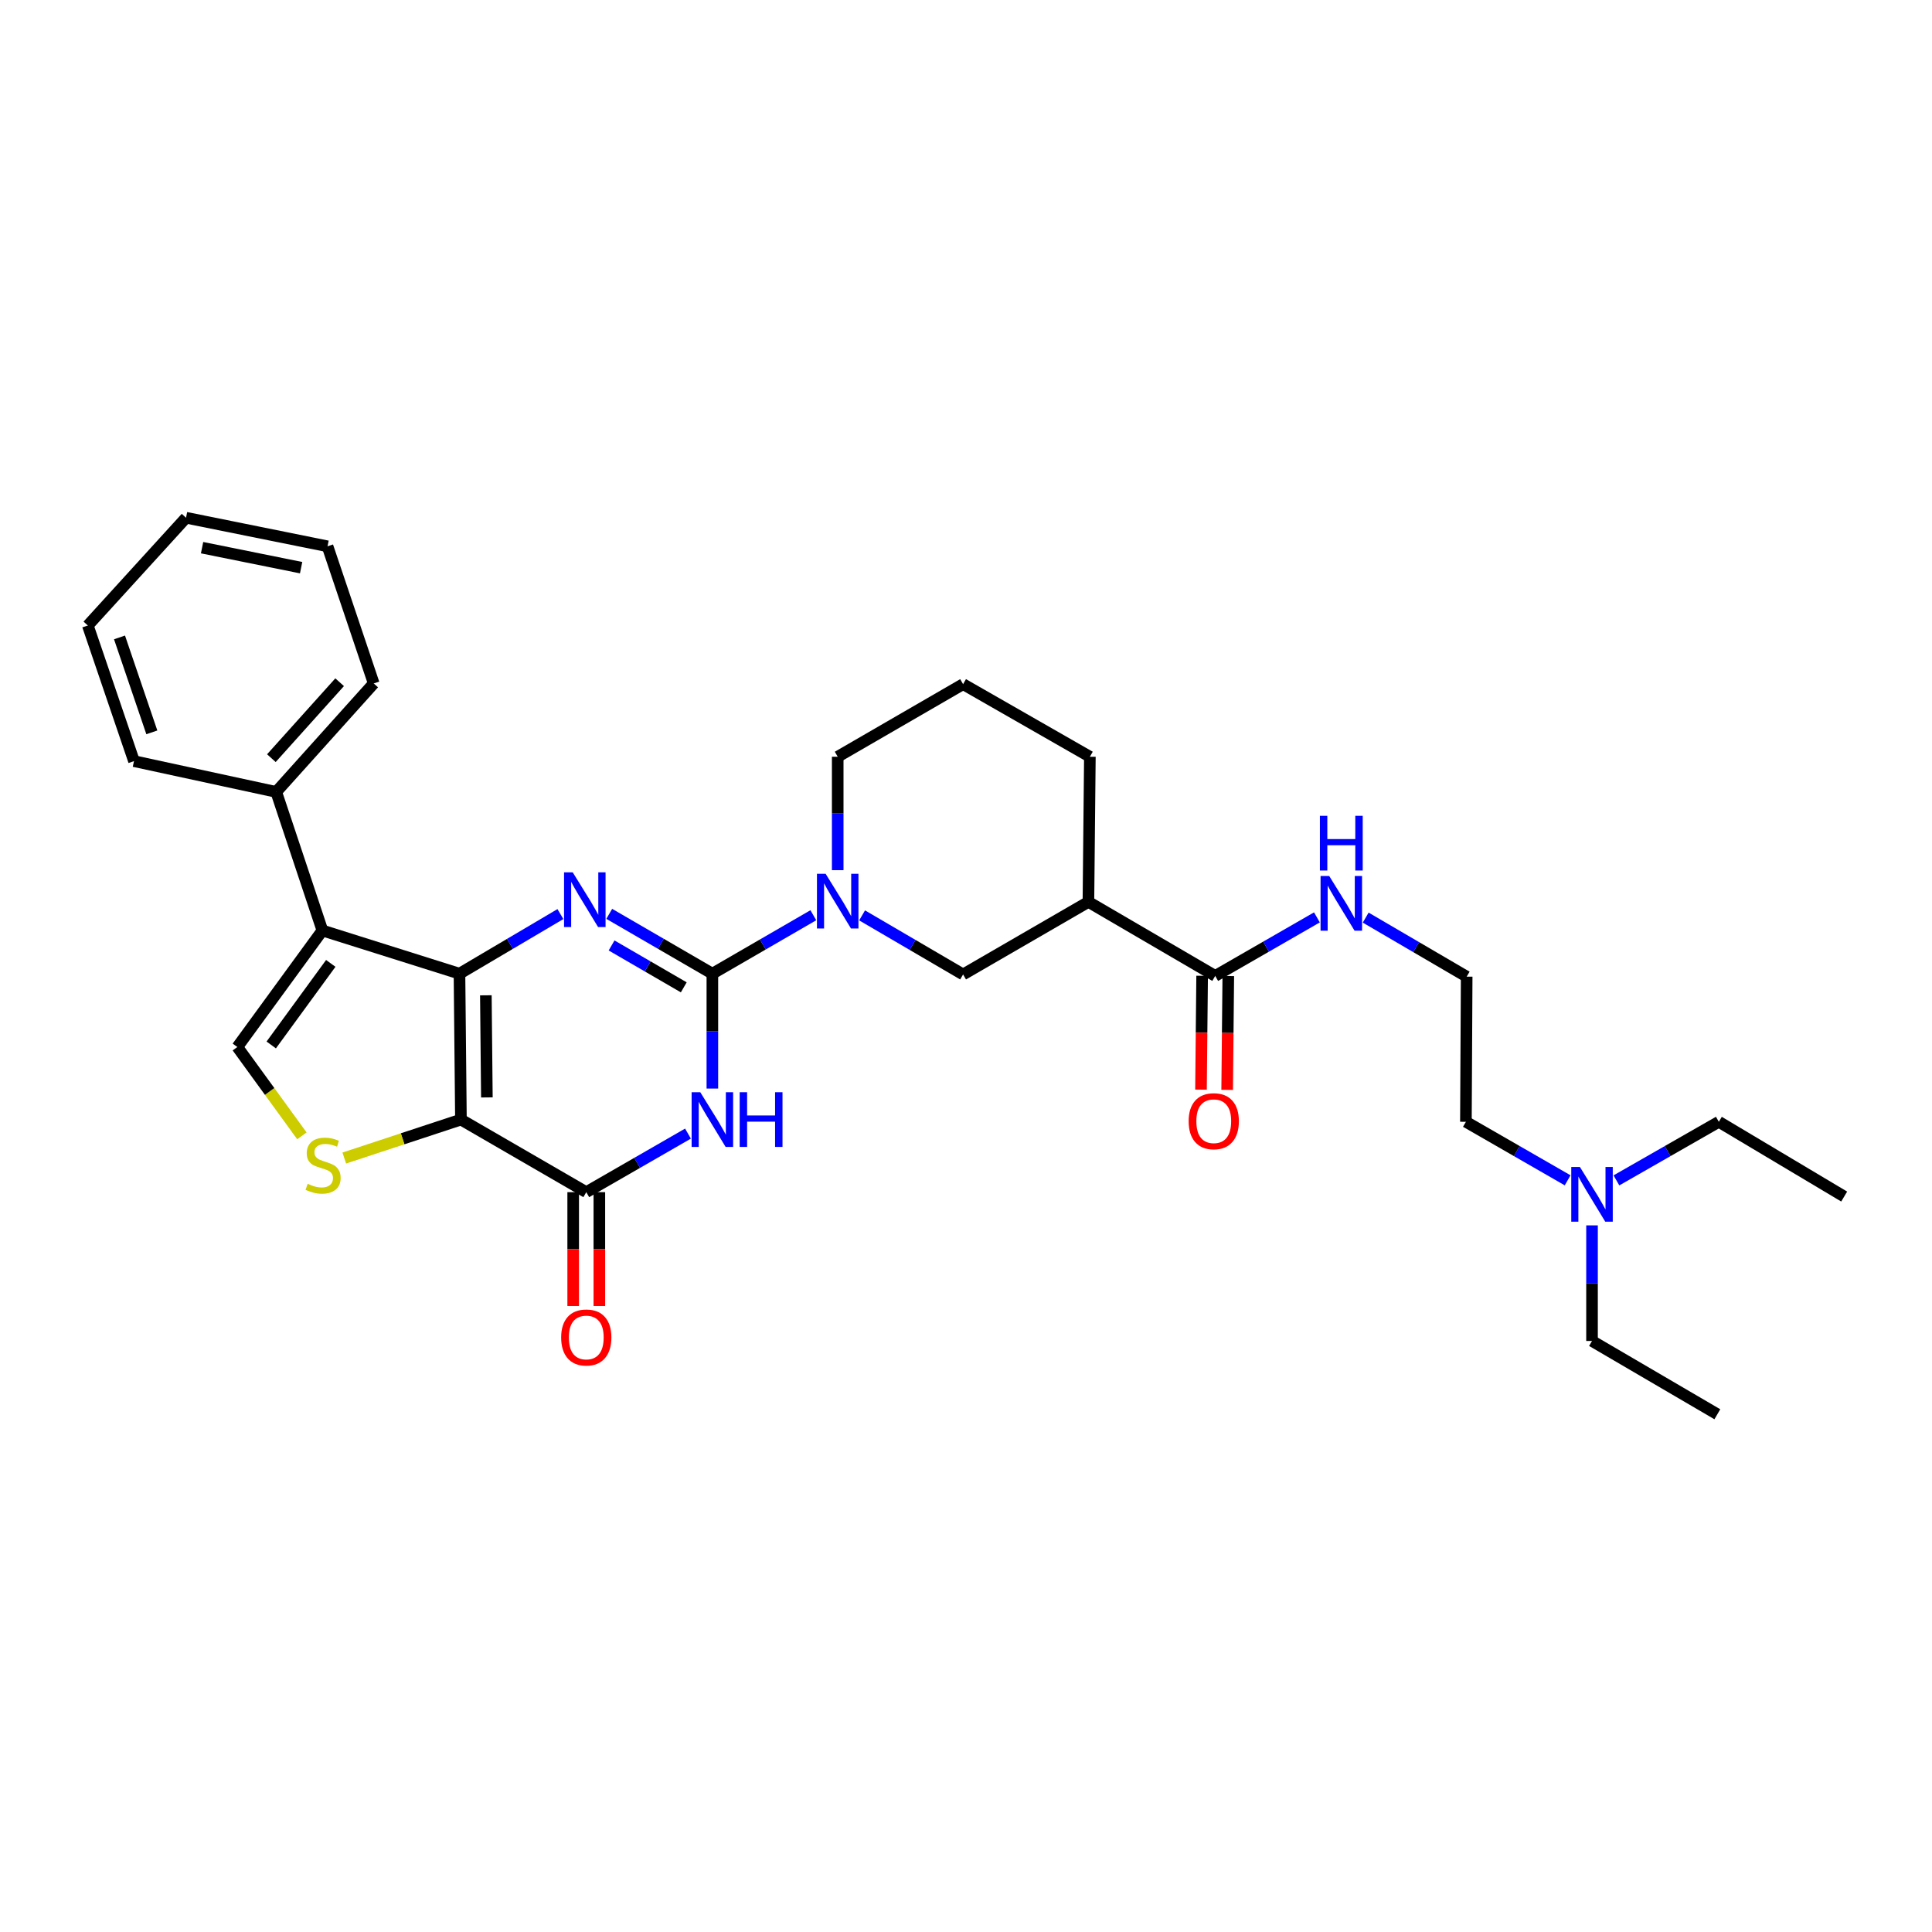 <?xml version='1.0' encoding='iso-8859-1'?>
<svg version='1.1' baseProfile='full'
              xmlns='http://www.w3.org/2000/svg'
                      xmlns:rdkit='http://www.rdkit.org/xml'
                      xmlns:xlink='http://www.w3.org/1999/xlink'
                  xml:space='preserve'
width='1000px' height='1000px' viewBox='0 0 1000 1000'>
<!-- END OF HEADER -->
<rect style='opacity:1.0;fill:#FFFFFF;stroke:none' width='1000' height='1000' x='0' y='0'> </rect>
<path class='bond-0' d='M 237.825,503.98 L 238.578,579.487' style='fill:none;fill-rule:evenodd;stroke:#000000;stroke-width:6px;stroke-linecap:butt;stroke-linejoin:miter;stroke-opacity:1' />
<path class='bond-0' d='M 251.48,515.171 L 252.007,568.026' style='fill:none;fill-rule:evenodd;stroke:#000000;stroke-width:6px;stroke-linecap:butt;stroke-linejoin:miter;stroke-opacity:1' />
<path class='bond-2' d='M 237.825,503.98 L 263.948,488.552' style='fill:none;fill-rule:evenodd;stroke:#000000;stroke-width:6px;stroke-linecap:butt;stroke-linejoin:miter;stroke-opacity:1' />
<path class='bond-2' d='M 263.948,488.552 L 290.07,473.125' style='fill:none;fill-rule:evenodd;stroke:#0000FF;stroke-width:6px;stroke-linecap:butt;stroke-linejoin:miter;stroke-opacity:1' />
<path class='bond-5' d='M 237.825,503.98 L 166.87,481.62' style='fill:none;fill-rule:evenodd;stroke:#000000;stroke-width:6px;stroke-linecap:butt;stroke-linejoin:miter;stroke-opacity:1' />
<path class='bond-4' d='M 238.578,579.487 L 303.454,617.06' style='fill:none;fill-rule:evenodd;stroke:#000000;stroke-width:6px;stroke-linecap:butt;stroke-linejoin:miter;stroke-opacity:1' />
<path class='bond-6' d='M 238.578,579.487 L 208.387,589.443' style='fill:none;fill-rule:evenodd;stroke:#000000;stroke-width:6px;stroke-linecap:butt;stroke-linejoin:miter;stroke-opacity:1' />
<path class='bond-6' d='M 208.387,589.443 L 178.197,599.399' style='fill:none;fill-rule:evenodd;stroke:#CCCC00;stroke-width:6px;stroke-linecap:butt;stroke-linejoin:miter;stroke-opacity:1' />
<path class='bond-1' d='M 368.721,503.98 L 342.031,488.494' style='fill:none;fill-rule:evenodd;stroke:#000000;stroke-width:6px;stroke-linecap:butt;stroke-linejoin:miter;stroke-opacity:1' />
<path class='bond-1' d='M 342.031,488.494 L 315.342,473.009' style='fill:none;fill-rule:evenodd;stroke:#0000FF;stroke-width:6px;stroke-linecap:butt;stroke-linejoin:miter;stroke-opacity:1' />
<path class='bond-1' d='M 353.918,511.048 L 335.235,500.208' style='fill:none;fill-rule:evenodd;stroke:#000000;stroke-width:6px;stroke-linecap:butt;stroke-linejoin:miter;stroke-opacity:1' />
<path class='bond-1' d='M 335.235,500.208 L 316.553,489.368' style='fill:none;fill-rule:evenodd;stroke:#0000FF;stroke-width:6px;stroke-linecap:butt;stroke-linejoin:miter;stroke-opacity:1' />
<path class='bond-3' d='M 368.721,503.98 L 368.721,533.71' style='fill:none;fill-rule:evenodd;stroke:#000000;stroke-width:6px;stroke-linecap:butt;stroke-linejoin:miter;stroke-opacity:1' />
<path class='bond-3' d='M 368.721,533.71 L 368.721,563.439' style='fill:none;fill-rule:evenodd;stroke:#0000FF;stroke-width:6px;stroke-linecap:butt;stroke-linejoin:miter;stroke-opacity:1' />
<path class='bond-7' d='M 368.721,503.98 L 394.852,488.852' style='fill:none;fill-rule:evenodd;stroke:#000000;stroke-width:6px;stroke-linecap:butt;stroke-linejoin:miter;stroke-opacity:1' />
<path class='bond-7' d='M 394.852,488.852 L 420.983,473.725' style='fill:none;fill-rule:evenodd;stroke:#0000FF;stroke-width:6px;stroke-linecap:butt;stroke-linejoin:miter;stroke-opacity:1' />
<path class='bond-32' d='M 356.098,586.753 L 329.776,601.906' style='fill:none;fill-rule:evenodd;stroke:#0000FF;stroke-width:6px;stroke-linecap:butt;stroke-linejoin:miter;stroke-opacity:1' />
<path class='bond-32' d='M 329.776,601.906 L 303.454,617.06' style='fill:none;fill-rule:evenodd;stroke:#000000;stroke-width:6px;stroke-linecap:butt;stroke-linejoin:miter;stroke-opacity:1' />
<path class='bond-13' d='M 296.682,617.06 L 296.682,646.526' style='fill:none;fill-rule:evenodd;stroke:#000000;stroke-width:6px;stroke-linecap:butt;stroke-linejoin:miter;stroke-opacity:1' />
<path class='bond-13' d='M 296.682,646.526 L 296.682,675.992' style='fill:none;fill-rule:evenodd;stroke:#FF0000;stroke-width:6px;stroke-linecap:butt;stroke-linejoin:miter;stroke-opacity:1' />
<path class='bond-13' d='M 310.225,617.06 L 310.225,646.526' style='fill:none;fill-rule:evenodd;stroke:#000000;stroke-width:6px;stroke-linecap:butt;stroke-linejoin:miter;stroke-opacity:1' />
<path class='bond-13' d='M 310.225,646.526 L 310.225,675.992' style='fill:none;fill-rule:evenodd;stroke:#FF0000;stroke-width:6px;stroke-linecap:butt;stroke-linejoin:miter;stroke-opacity:1' />
<path class='bond-8' d='M 166.87,481.62 L 122.85,541.929' style='fill:none;fill-rule:evenodd;stroke:#000000;stroke-width:6px;stroke-linecap:butt;stroke-linejoin:miter;stroke-opacity:1' />
<path class='bond-8' d='M 171.206,498.65 L 140.391,540.867' style='fill:none;fill-rule:evenodd;stroke:#000000;stroke-width:6px;stroke-linecap:butt;stroke-linejoin:miter;stroke-opacity:1' />
<path class='bond-12' d='M 166.87,481.62 L 142.968,409.897' style='fill:none;fill-rule:evenodd;stroke:#000000;stroke-width:6px;stroke-linecap:butt;stroke-linejoin:miter;stroke-opacity:1' />
<path class='bond-31' d='M 156.271,587.92 L 139.56,564.925' style='fill:none;fill-rule:evenodd;stroke:#CCCC00;stroke-width:6px;stroke-linecap:butt;stroke-linejoin:miter;stroke-opacity:1' />
<path class='bond-31' d='M 139.56,564.925 L 122.85,541.929' style='fill:none;fill-rule:evenodd;stroke:#000000;stroke-width:6px;stroke-linecap:butt;stroke-linejoin:miter;stroke-opacity:1' />
<path class='bond-11' d='M 446.216,473.803 L 472.356,489.091' style='fill:none;fill-rule:evenodd;stroke:#0000FF;stroke-width:6px;stroke-linecap:butt;stroke-linejoin:miter;stroke-opacity:1' />
<path class='bond-11' d='M 472.356,489.091 L 498.495,504.379' style='fill:none;fill-rule:evenodd;stroke:#000000;stroke-width:6px;stroke-linecap:butt;stroke-linejoin:miter;stroke-opacity:1' />
<path class='bond-16' d='M 433.597,450.394 L 433.597,421.042' style='fill:none;fill-rule:evenodd;stroke:#0000FF;stroke-width:6px;stroke-linecap:butt;stroke-linejoin:miter;stroke-opacity:1' />
<path class='bond-16' d='M 433.597,421.042 L 433.597,391.69' style='fill:none;fill-rule:evenodd;stroke:#000000;stroke-width:6px;stroke-linecap:butt;stroke-linejoin:miter;stroke-opacity:1' />
<path class='bond-9' d='M 563.364,466.821 L 498.495,504.379' style='fill:none;fill-rule:evenodd;stroke:#000000;stroke-width:6px;stroke-linecap:butt;stroke-linejoin:miter;stroke-opacity:1' />
<path class='bond-10' d='M 563.364,466.821 L 628.992,505.131' style='fill:none;fill-rule:evenodd;stroke:#000000;stroke-width:6px;stroke-linecap:butt;stroke-linejoin:miter;stroke-opacity:1' />
<path class='bond-34' d='M 563.364,466.821 L 564.116,391.69' style='fill:none;fill-rule:evenodd;stroke:#000000;stroke-width:6px;stroke-linecap:butt;stroke-linejoin:miter;stroke-opacity:1' />
<path class='bond-14' d='M 622.221,505.063 L 621.926,534.526' style='fill:none;fill-rule:evenodd;stroke:#000000;stroke-width:6px;stroke-linecap:butt;stroke-linejoin:miter;stroke-opacity:1' />
<path class='bond-14' d='M 621.926,534.526 L 621.631,563.988' style='fill:none;fill-rule:evenodd;stroke:#FF0000;stroke-width:6px;stroke-linecap:butt;stroke-linejoin:miter;stroke-opacity:1' />
<path class='bond-14' d='M 635.763,505.199 L 635.468,534.661' style='fill:none;fill-rule:evenodd;stroke:#000000;stroke-width:6px;stroke-linecap:butt;stroke-linejoin:miter;stroke-opacity:1' />
<path class='bond-14' d='M 635.468,534.661 L 635.173,564.124' style='fill:none;fill-rule:evenodd;stroke:#FF0000;stroke-width:6px;stroke-linecap:butt;stroke-linejoin:miter;stroke-opacity:1' />
<path class='bond-15' d='M 628.992,505.131 L 655.314,489.984' style='fill:none;fill-rule:evenodd;stroke:#000000;stroke-width:6px;stroke-linecap:butt;stroke-linejoin:miter;stroke-opacity:1' />
<path class='bond-15' d='M 655.314,489.984 L 681.637,474.837' style='fill:none;fill-rule:evenodd;stroke:#0000FF;stroke-width:6px;stroke-linecap:butt;stroke-linejoin:miter;stroke-opacity:1' />
<path class='bond-22' d='M 142.968,409.897 L 193.436,353.749' style='fill:none;fill-rule:evenodd;stroke:#000000;stroke-width:6px;stroke-linecap:butt;stroke-linejoin:miter;stroke-opacity:1' />
<path class='bond-22' d='M 140.466,392.422 L 175.794,353.118' style='fill:none;fill-rule:evenodd;stroke:#000000;stroke-width:6px;stroke-linecap:butt;stroke-linejoin:miter;stroke-opacity:1' />
<path class='bond-23' d='M 142.968,409.897 L 69.357,393.962' style='fill:none;fill-rule:evenodd;stroke:#000000;stroke-width:6px;stroke-linecap:butt;stroke-linejoin:miter;stroke-opacity:1' />
<path class='bond-19' d='M 706.878,474.952 L 733.014,490.233' style='fill:none;fill-rule:evenodd;stroke:#0000FF;stroke-width:6px;stroke-linecap:butt;stroke-linejoin:miter;stroke-opacity:1' />
<path class='bond-19' d='M 733.014,490.233 L 759.15,505.515' style='fill:none;fill-rule:evenodd;stroke:#000000;stroke-width:6px;stroke-linecap:butt;stroke-linejoin:miter;stroke-opacity:1' />
<path class='bond-20' d='M 433.597,391.69 L 498.495,354.118' style='fill:none;fill-rule:evenodd;stroke:#000000;stroke-width:6px;stroke-linecap:butt;stroke-linejoin:miter;stroke-opacity:1' />
<path class='bond-17' d='M 811.403,610.933 L 785.077,595.785' style='fill:none;fill-rule:evenodd;stroke:#0000FF;stroke-width:6px;stroke-linecap:butt;stroke-linejoin:miter;stroke-opacity:1' />
<path class='bond-17' d='M 785.077,595.785 L 758.751,580.638' style='fill:none;fill-rule:evenodd;stroke:#000000;stroke-width:6px;stroke-linecap:butt;stroke-linejoin:miter;stroke-opacity:1' />
<path class='bond-24' d='M 824.026,634.253 L 824.026,664.166' style='fill:none;fill-rule:evenodd;stroke:#0000FF;stroke-width:6px;stroke-linecap:butt;stroke-linejoin:miter;stroke-opacity:1' />
<path class='bond-24' d='M 824.026,664.166 L 824.026,694.079' style='fill:none;fill-rule:evenodd;stroke:#000000;stroke-width:6px;stroke-linecap:butt;stroke-linejoin:miter;stroke-opacity:1' />
<path class='bond-25' d='M 836.657,610.968 L 863.159,595.803' style='fill:none;fill-rule:evenodd;stroke:#0000FF;stroke-width:6px;stroke-linecap:butt;stroke-linejoin:miter;stroke-opacity:1' />
<path class='bond-25' d='M 863.159,595.803 L 889.662,580.638' style='fill:none;fill-rule:evenodd;stroke:#000000;stroke-width:6px;stroke-linecap:butt;stroke-linejoin:miter;stroke-opacity:1' />
<path class='bond-18' d='M 564.116,391.69 L 498.495,354.118' style='fill:none;fill-rule:evenodd;stroke:#000000;stroke-width:6px;stroke-linecap:butt;stroke-linejoin:miter;stroke-opacity:1' />
<path class='bond-21' d='M 759.15,505.515 L 758.751,580.638' style='fill:none;fill-rule:evenodd;stroke:#000000;stroke-width:6px;stroke-linecap:butt;stroke-linejoin:miter;stroke-opacity:1' />
<path class='bond-28' d='M 193.436,353.749 L 169.526,282.771' style='fill:none;fill-rule:evenodd;stroke:#000000;stroke-width:6px;stroke-linecap:butt;stroke-linejoin:miter;stroke-opacity:1' />
<path class='bond-29' d='M 69.357,393.962 L 45.455,323.76' style='fill:none;fill-rule:evenodd;stroke:#000000;stroke-width:6px;stroke-linecap:butt;stroke-linejoin:miter;stroke-opacity:1' />
<path class='bond-29' d='M 78.591,379.067 L 61.86,329.925' style='fill:none;fill-rule:evenodd;stroke:#000000;stroke-width:6px;stroke-linecap:butt;stroke-linejoin:miter;stroke-opacity:1' />
<path class='bond-26' d='M 824.026,694.079 L 888.895,732.02' style='fill:none;fill-rule:evenodd;stroke:#000000;stroke-width:6px;stroke-linecap:butt;stroke-linejoin:miter;stroke-opacity:1' />
<path class='bond-27' d='M 889.662,580.638 L 954.545,619.332' style='fill:none;fill-rule:evenodd;stroke:#000000;stroke-width:6px;stroke-linecap:butt;stroke-linejoin:miter;stroke-opacity:1' />
<path class='bond-33' d='M 169.526,282.771 L 96.291,267.98' style='fill:none;fill-rule:evenodd;stroke:#000000;stroke-width:6px;stroke-linecap:butt;stroke-linejoin:miter;stroke-opacity:1' />
<path class='bond-33' d='M 155.86,293.827 L 104.596,283.473' style='fill:none;fill-rule:evenodd;stroke:#000000;stroke-width:6px;stroke-linecap:butt;stroke-linejoin:miter;stroke-opacity:1' />
<path class='bond-30' d='M 45.455,323.76 L 96.291,267.98' style='fill:none;fill-rule:evenodd;stroke:#000000;stroke-width:6px;stroke-linecap:butt;stroke-linejoin:miter;stroke-opacity:1' />
<path  class='atom-3' d='M 296.434 451.51
L 305.714 466.51
Q 306.634 467.99, 308.114 470.67
Q 309.594 473.35, 309.674 473.51
L 309.674 451.51
L 313.434 451.51
L 313.434 479.83
L 309.554 479.83
L 299.594 463.43
Q 298.434 461.51, 297.194 459.31
Q 295.994 457.11, 295.634 456.43
L 295.634 479.83
L 291.954 479.83
L 291.954 451.51
L 296.434 451.51
' fill='#0000FF'/>
<path  class='atom-4' d='M 362.461 565.327
L 371.741 580.327
Q 372.661 581.807, 374.141 584.487
Q 375.621 587.167, 375.701 587.327
L 375.701 565.327
L 379.461 565.327
L 379.461 593.647
L 375.581 593.647
L 365.621 577.247
Q 364.461 575.327, 363.221 573.127
Q 362.021 570.927, 361.661 570.247
L 361.661 593.647
L 357.981 593.647
L 357.981 565.327
L 362.461 565.327
' fill='#0000FF'/>
<path  class='atom-4' d='M 382.861 565.327
L 386.701 565.327
L 386.701 577.367
L 401.181 577.367
L 401.181 565.327
L 405.021 565.327
L 405.021 593.647
L 401.181 593.647
L 401.181 580.567
L 386.701 580.567
L 386.701 593.647
L 382.861 593.647
L 382.861 565.327
' fill='#0000FF'/>
<path  class='atom-7' d='M 159.239 612.733
Q 159.559 612.853, 160.879 613.413
Q 162.199 613.973, 163.639 614.333
Q 165.119 614.653, 166.559 614.653
Q 169.239 614.653, 170.799 613.373
Q 172.359 612.053, 172.359 609.773
Q 172.359 608.213, 171.559 607.253
Q 170.799 606.293, 169.599 605.773
Q 168.399 605.253, 166.399 604.653
Q 163.879 603.893, 162.359 603.173
Q 160.879 602.453, 159.799 600.933
Q 158.759 599.413, 158.759 596.853
Q 158.759 593.293, 161.159 591.093
Q 163.599 588.893, 168.399 588.893
Q 171.679 588.893, 175.399 590.453
L 174.479 593.533
Q 171.079 592.133, 168.519 592.133
Q 165.759 592.133, 164.239 593.293
Q 162.719 594.413, 162.759 596.373
Q 162.759 597.893, 163.519 598.813
Q 164.319 599.733, 165.439 600.253
Q 166.599 600.773, 168.519 601.373
Q 171.079 602.173, 172.599 602.973
Q 174.119 603.773, 175.199 605.413
Q 176.319 607.013, 176.319 609.773
Q 176.319 613.693, 173.679 615.813
Q 171.079 617.893, 166.719 617.893
Q 164.199 617.893, 162.279 617.333
Q 160.399 616.813, 158.159 615.893
L 159.239 612.733
' fill='#CCCC00'/>
<path  class='atom-8' d='M 427.337 452.262
L 436.617 467.262
Q 437.537 468.742, 439.017 471.422
Q 440.497 474.102, 440.577 474.262
L 440.577 452.262
L 444.337 452.262
L 444.337 480.582
L 440.457 480.582
L 430.497 464.182
Q 429.337 462.262, 428.097 460.062
Q 426.897 457.862, 426.537 457.182
L 426.537 480.582
L 422.857 480.582
L 422.857 452.262
L 427.337 452.262
' fill='#0000FF'/>
<path  class='atom-14' d='M 290.454 692.27
Q 290.454 685.47, 293.814 681.67
Q 297.174 677.87, 303.454 677.87
Q 309.734 677.87, 313.094 681.67
Q 316.454 685.47, 316.454 692.27
Q 316.454 699.15, 313.054 703.07
Q 309.654 706.95, 303.454 706.95
Q 297.214 706.95, 293.814 703.07
Q 290.454 699.19, 290.454 692.27
M 303.454 703.75
Q 307.774 703.75, 310.094 700.87
Q 312.454 697.95, 312.454 692.27
Q 312.454 686.71, 310.094 683.91
Q 307.774 681.07, 303.454 681.07
Q 299.134 681.07, 296.774 683.87
Q 294.454 686.67, 294.454 692.27
Q 294.454 697.99, 296.774 700.87
Q 299.134 703.75, 303.454 703.75
' fill='#FF0000'/>
<path  class='atom-15' d='M 615.24 580.334
Q 615.24 573.534, 618.6 569.734
Q 621.96 565.934, 628.24 565.934
Q 634.52 565.934, 637.88 569.734
Q 641.24 573.534, 641.24 580.334
Q 641.24 587.214, 637.84 591.134
Q 634.44 595.014, 628.24 595.014
Q 622 595.014, 618.6 591.134
Q 615.24 587.254, 615.24 580.334
M 628.24 591.814
Q 632.56 591.814, 634.88 588.934
Q 637.24 586.014, 637.24 580.334
Q 637.24 574.774, 634.88 571.974
Q 632.56 569.134, 628.24 569.134
Q 623.92 569.134, 621.56 571.934
Q 619.24 574.734, 619.24 580.334
Q 619.24 586.054, 621.56 588.934
Q 623.92 591.814, 628.24 591.814
' fill='#FF0000'/>
<path  class='atom-16' d='M 687.999 453.413
L 697.279 468.413
Q 698.199 469.893, 699.679 472.573
Q 701.159 475.253, 701.239 475.413
L 701.239 453.413
L 704.999 453.413
L 704.999 481.733
L 701.119 481.733
L 691.159 465.333
Q 689.999 463.413, 688.759 461.213
Q 687.559 459.013, 687.199 458.333
L 687.199 481.733
L 683.519 481.733
L 683.519 453.413
L 687.999 453.413
' fill='#0000FF'/>
<path  class='atom-16' d='M 683.179 422.261
L 687.019 422.261
L 687.019 434.301
L 701.499 434.301
L 701.499 422.261
L 705.339 422.261
L 705.339 450.581
L 701.499 450.581
L 701.499 437.501
L 687.019 437.501
L 687.019 450.581
L 683.179 450.581
L 683.179 422.261
' fill='#0000FF'/>
<path  class='atom-18' d='M 817.766 604.036
L 827.046 619.036
Q 827.966 620.516, 829.446 623.196
Q 830.926 625.876, 831.006 626.036
L 831.006 604.036
L 834.766 604.036
L 834.766 632.356
L 830.886 632.356
L 820.926 615.956
Q 819.766 614.036, 818.526 611.836
Q 817.326 609.636, 816.966 608.956
L 816.966 632.356
L 813.286 632.356
L 813.286 604.036
L 817.766 604.036
' fill='#0000FF'/>
</svg>
